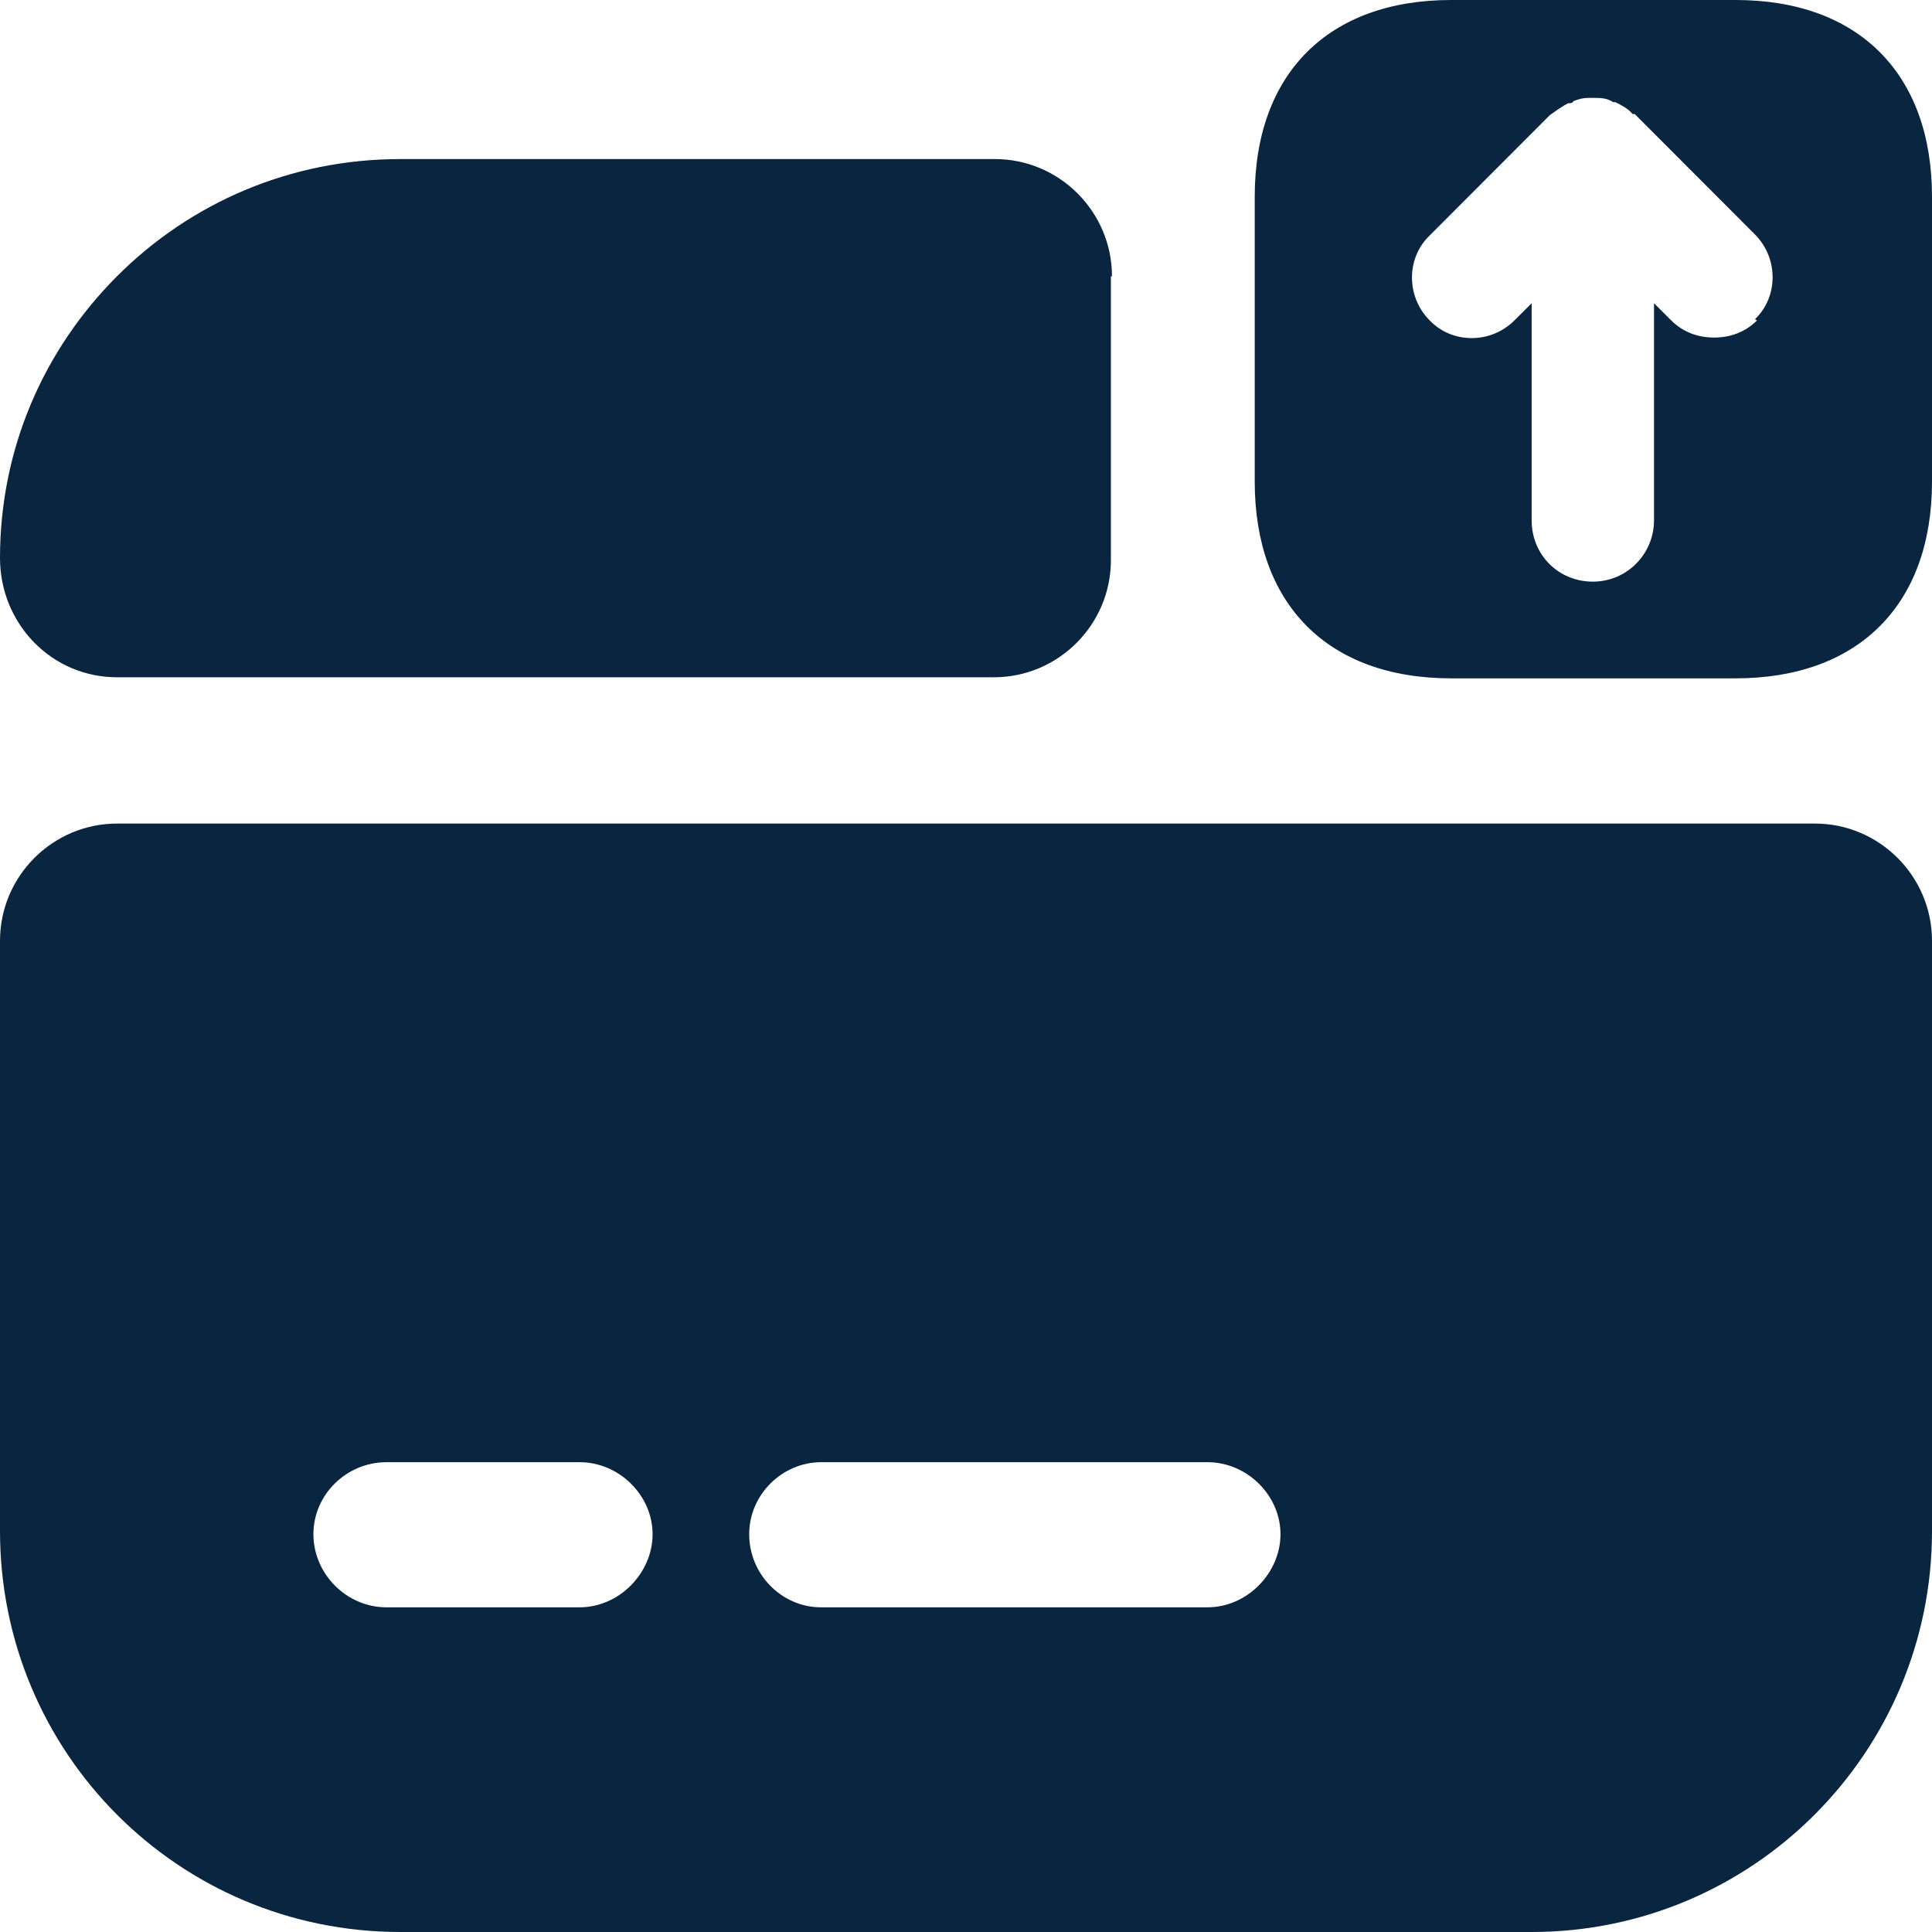 <svg width="18" height="18" viewBox="0 0 18 18" fill="none" xmlns="http://www.w3.org/2000/svg">
<path d="M16.17 0H13.52C12.38 0 11.69 0.681 11.69 1.833V4.487C11.69 5.629 12.37 6.32 13.52 6.32H16.17C17.31 6.32 18 5.639 18 4.487V1.833C18 0.691 17.32 0 16.17 0ZM16.37 2.985C16.26 3.095 16.12 3.145 15.97 3.145C15.82 3.145 15.68 3.095 15.57 2.985L15.41 2.825V4.848C15.41 5.159 15.16 5.419 14.84 5.419C14.52 5.419 14.27 5.169 14.27 4.848V2.825L14.11 2.985C13.89 3.205 13.53 3.205 13.32 2.985C13.1 2.765 13.1 2.404 13.32 2.194L14.44 1.072C14.44 1.072 14.55 0.992 14.61 0.962C14.63 0.962 14.65 0.962 14.66 0.942C14.71 0.922 14.75 0.912 14.8 0.912H14.85C14.91 0.912 14.97 0.912 15.03 0.952H15.05C15.11 0.982 15.17 1.012 15.21 1.062C15.21 1.062 15.217 1.062 15.23 1.062L16.35 2.184C16.57 2.404 16.57 2.765 16.35 2.975L16.37 2.985Z" fill="#0A2540"/>
<path d="M0 8.755V14.264C0 16.327 1.66 18 3.73 18H14.27C16.33 18 18 16.327 18 14.264V8.765C18 8.164 17.51 7.673 16.91 7.673H1.09C0.49 7.673 0 8.164 0 8.765V8.755ZM5.4 14.975H3.6C3.23 14.975 2.92 14.665 2.92 14.294C2.92 13.923 3.23 13.623 3.6 13.623H5.4C5.77 13.623 6.08 13.933 6.08 14.294C6.08 14.655 5.77 14.975 5.4 14.975ZM11.25 14.975H7.65C7.28 14.975 6.98 14.665 6.98 14.294C6.98 13.923 7.29 13.623 7.65 13.623H11.25C11.62 13.623 11.93 13.933 11.93 14.294C11.93 14.655 11.62 14.975 11.25 14.975Z" fill="#0A2540"/>
<path d="M10.35 2.574V5.219C10.35 5.82 9.86 6.31 9.26 6.31H1.09C0.48 6.31 0 5.81 0 5.199C0 4.177 0.41 3.255 1.09 2.574C1.77 1.893 2.7 1.482 3.73 1.482H9.27C9.87 1.482 10.36 1.973 10.36 2.574H10.35Z" fill="#0A2540"/>
</svg>
